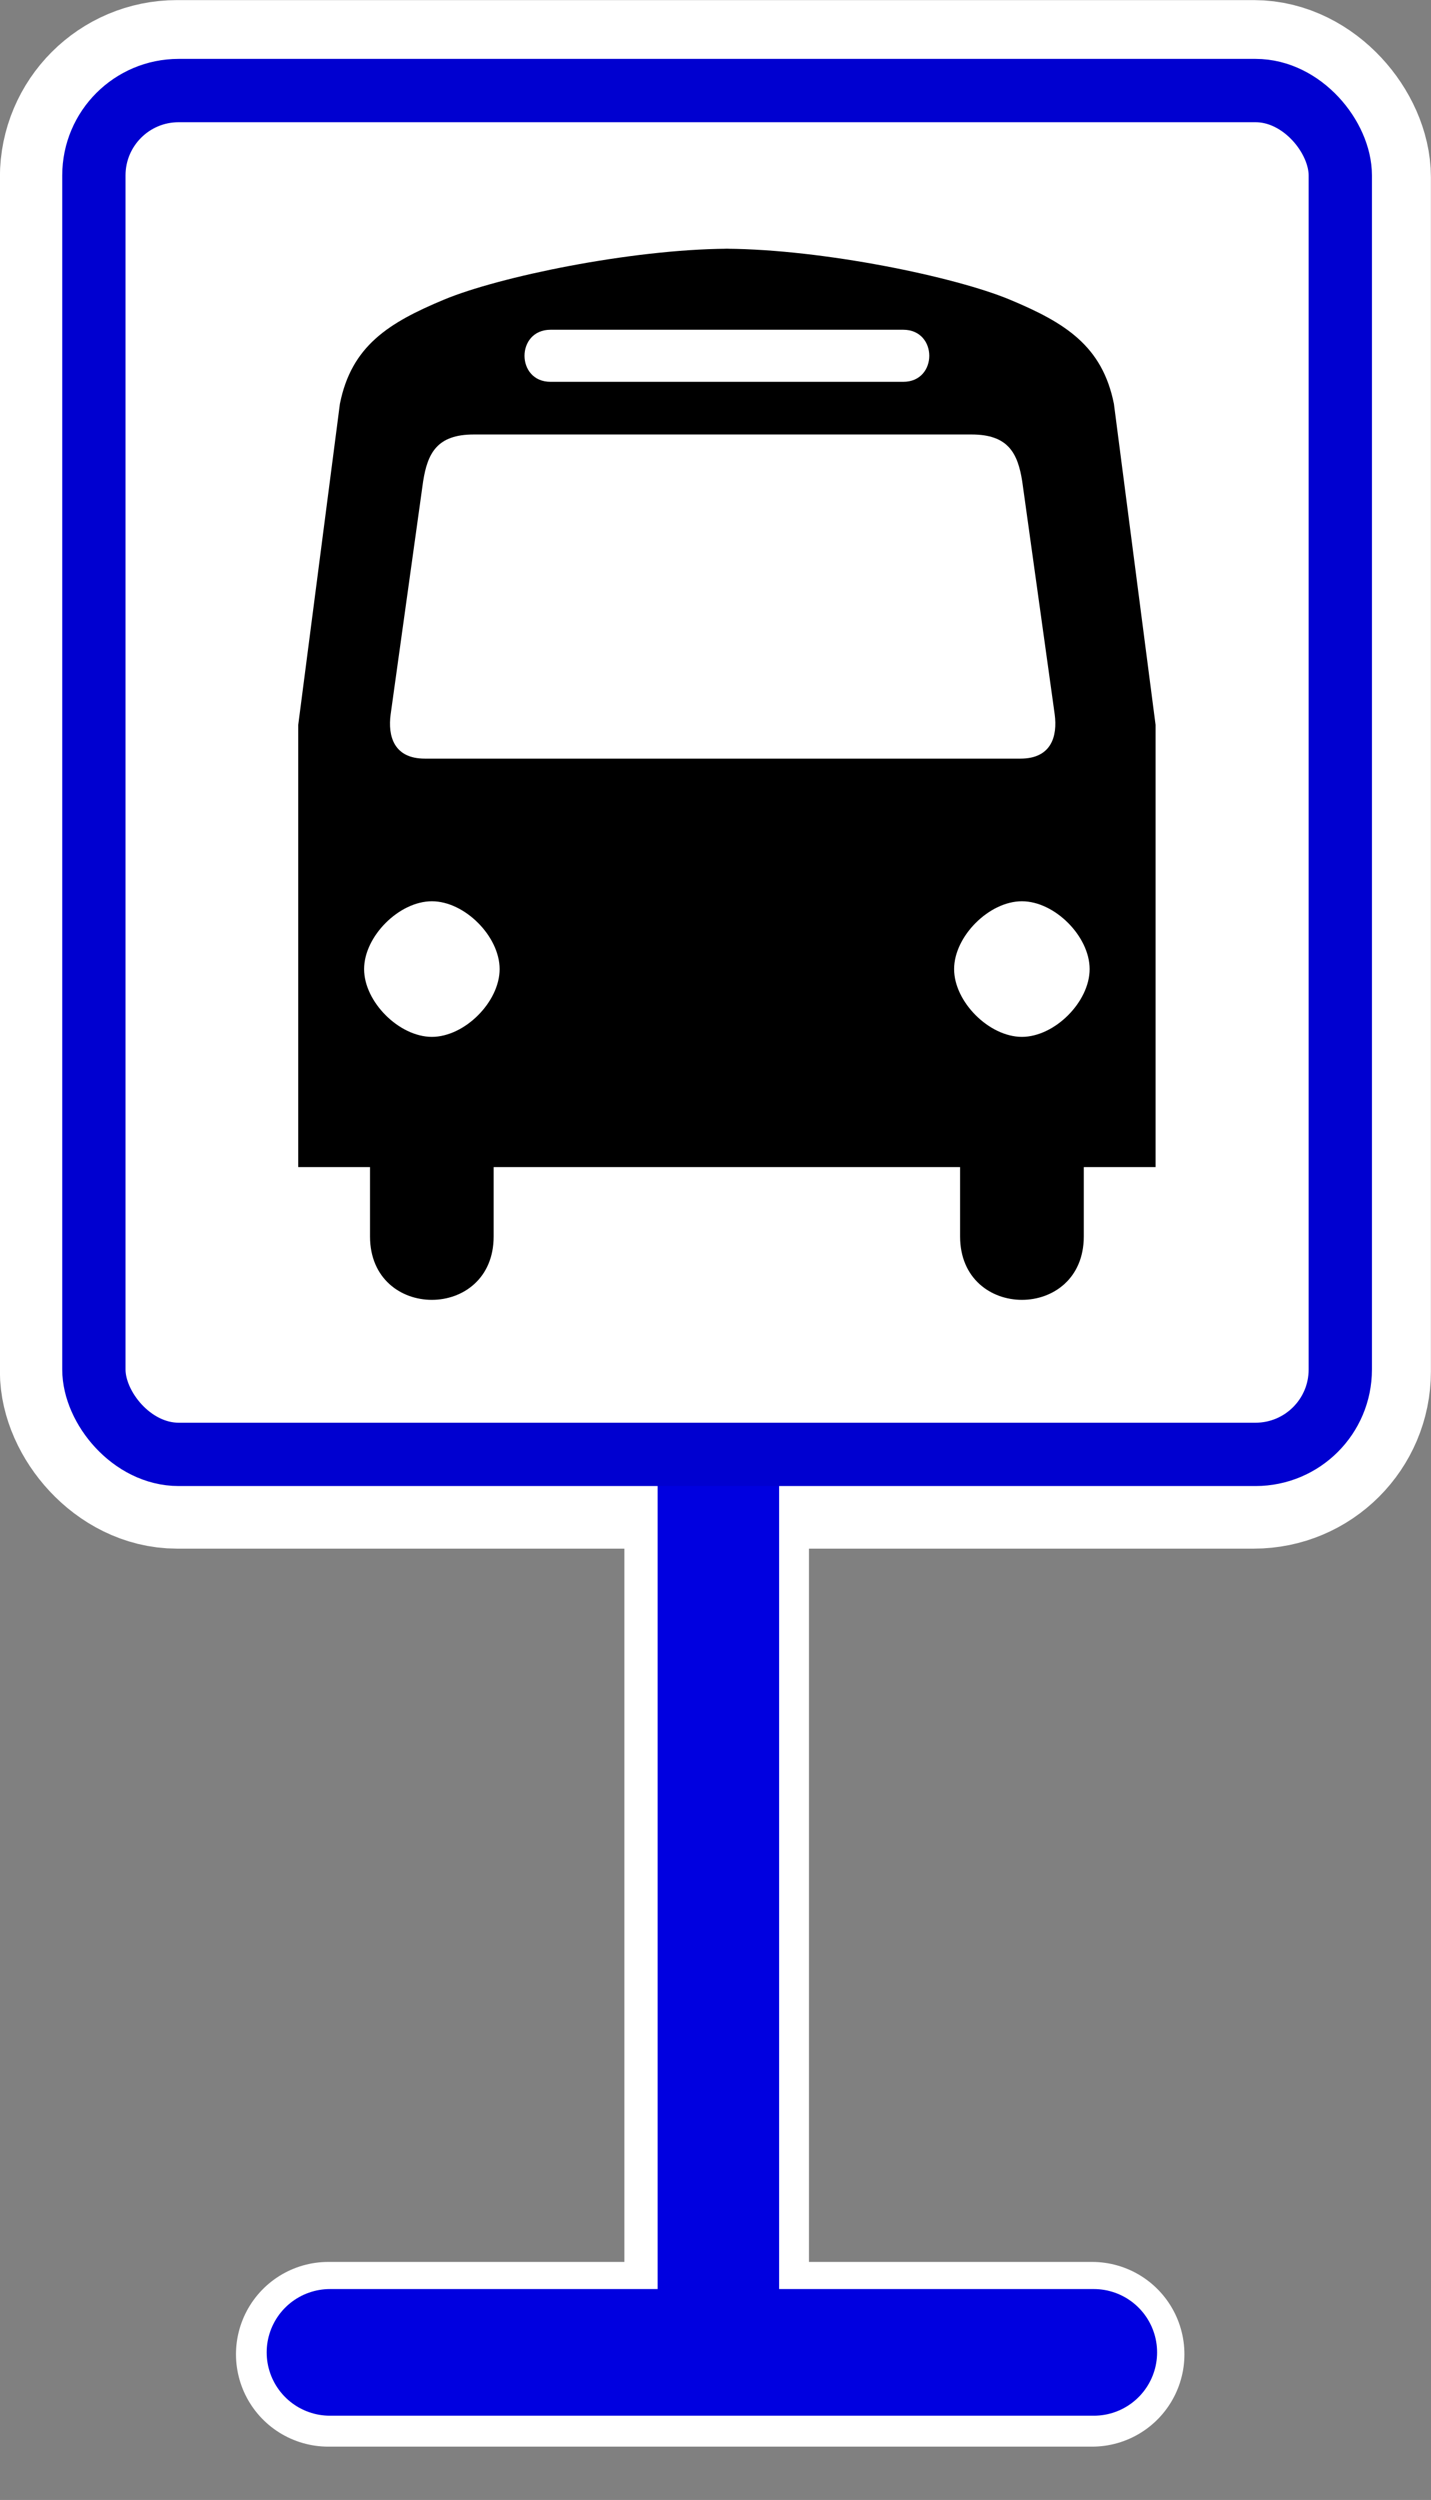 <?xml version="1.0" encoding="UTF-8" standalone="no"?>
<svg
   xmlns:dc="http://purl.org/dc/elements/1.1/"
   xmlns:cc="http://creativecommons.org/ns#"
   xmlns:rdf="http://www.w3.org/1999/02/22-rdf-syntax-ns#"
   xmlns:svg="http://www.w3.org/2000/svg"
   xmlns="http://www.w3.org/2000/svg"
   xmlns:sodipodi="http://sodipodi.sourceforge.net/DTD/sodipodi-0.dtd"
   xmlns:inkscape="http://www.inkscape.org/namespaces/inkscape"
   height="11.843"
   id="svg2"
   inkscape:output_extension="org.inkscape.output.svg.inkscape"
   inkscape:version="0.47 r22583"
   sodipodi:docname="bus_stop.svg"
   sodipodi:version="0.32"
   version="1.0"
   width="6.783">
  <rect width="100%" height="100%" fill="#808080" stroke="none"/>
  <g
     id="wrapper-8"
     transform="matrix(0.02,0,0,0.02,-2.495,0.127)">
    <rect
       height="323.039"
       id="rect3653-4"
       ry="20.088"
       style="fill:#ffffff;fill-opacity:1;stroke:#ffffff;stroke-width:43.75;stroke-linecap:round;stroke-linejoin:round;stroke-miterlimit:4;stroke-opacity:1;stroke-dasharray:none;stroke-dashoffset:0"
       width="295.402"
       x="146.601"
       y="15.549" />
    <path
       d="m 294.603,339.2 0,224.754"
       id="path4184-3"
       style="fill:none;stroke:#ffffff;stroke-width:43.75;stroke-linecap:butt;stroke-linejoin:miter;stroke-miterlimit:4;stroke-opacity:1;stroke-dasharray:none" />
    <path
       d="m 383.585,551.291 -181.032,0"
       id="path4186-1"
       style="fill:none;stroke:#ffffff;stroke-width:43.75;stroke-linecap:round;stroke-linejoin:round;stroke-miterlimit:4;stroke-opacity:1;stroke-dasharray:none" />
  </g>
  <g
     id="wrapper"
     transform="matrix(0.02,0,0,0.02,-2.487,0.118)">
    <path
       d="m 295.633,53 c 0.323,0 0.659,0.012 0.986,0.015 0.329,-0.003 0.66,-0.015 0.986,-0.015 l -1.971,0 z m 0.986,0.015 c -22.951,0.182 -54.047,6.644 -67.026,12.052 -13.165,5.485 -21.944,10.974 -24.687,24.687 l -9.872,76.032 0,104.751 17.011,0 0,16.428 c 0,20.03 29.302,20.03 29.302,0 l 0,-16.428 54.123,0 0.164,0 56.259,0 0,16.428 c 0,20.03 29.317,20.03 29.317,0 l 0,-16.428 17.011,0 0,-104.751 -9.872,-76.032 C 385.605,76.041 376.826,70.553 363.66,65.067 350.68,59.659 319.571,53.196 296.619,53.015 z m -41.787,19.191 40.801,0 42.788,0 c 8.228,0 8.228,12.336 0,12.336 l -42.877,0 -40.712,0 c -8.228,0 -8.228,-12.336 0,-12.336 z M 236.639,97.013 l 58.904,0 59.055,0 c 8.692,0 10.967,4.412 12.022,11.111 l 7.691,55.139 c 0.717,5.285 -0.823,10.529 -8.124,10.529 l -70.555,0 -70.583,0 c -7.302,0 -8.826,-5.244 -8.109,-10.529 l 7.691,-55.139 c 1.055,-6.699 3.315,-11.111 12.007,-11.111 z m -9.929,110.562 c 7.765,-1e-5 16.053,8.303 16.053,16.068 0,7.765 -8.289,16.053 -16.053,16.053 -7.765,1e-5 -16.068,-8.289 -16.068,-16.053 0,-7.765 8.303,-16.068 16.068,-16.068 z m 139.833,0 c 7.765,0 16.053,8.303 16.053,16.068 0,7.765 -8.289,16.053 -16.053,16.053 -7.765,0 -16.068,-8.289 -16.068,-16.053 0,-7.765 8.303,-16.068 16.068,-16.068 z"
       id="path2115"
       sodipodi:nodetypes="cscccsccccccccccccccccsccccccccccccccccccccsssccsssc"
       style="fill:#000000;stroke:none;fill-opacity:1" />
    <path
       d="m 294.603,339.2 0,224.754"
       id="path4184"
       style="fill:none;stroke:#0000e0;stroke-width:28.799;stroke-linecap:butt;stroke-linejoin:miter;stroke-miterlimit:4;stroke-opacity:1;stroke-dasharray:none" />
    <path
       d="m 383.585,551.291 -181.032,0"
       id="path4186"
       style="fill:none;stroke:#0000e0;stroke-width:30;stroke-linecap:round;stroke-linejoin:round;stroke-miterlimit:4;stroke-opacity:1;stroke-dasharray:none" />
    <rect
       height="323.039"
       id="rect3653"
       ry="20.088"
       style="fill:none;stroke:#0000d0;stroke-width:15;stroke-linecap:round;stroke-linejoin:round;stroke-miterlimit:4;stroke-opacity:1;stroke-dasharray:none;stroke-dashoffset:0"
       width="295.402"
       x="146.601"
       y="15.549" />
  </g>
  <sodipodi:namedview
     bordercolor="#666666"
     borderopacity="1.0"
     gridtolerance="10.0"
     guidetolerance="10.0"
     id="base"
     inkscape:current-layer="svg2"
     inkscape:cx="0.80214163"
     inkscape:cy="7.4724256"
     inkscape:pageopacity="0.69411765"
     inkscape:pageshadow="2"
     inkscape:window-height="748"
     inkscape:window-width="1016"
     inkscape:window-x="0"
     inkscape:window-y="0"
     inkscape:zoom="29.493668"
     objecttolerance="10.0"
     pagecolor="#2f51ff"
     showgrid="false"
     inkscape:snap-bbox="false"
     inkscape:snap-bbox-midpoints="false"
     showguides="true"
     inkscape:guide-bbox="true"
     inkscape:snap-grids="false"
     inkscape:snap-global="false"
     inkscape:window-maximized="1">
    <sodipodi:guide
       orientation="1,0"
       position="2.883,10.535"
       id="guide3965" />
    <sodipodi:guide
       orientation="0,1"
       position="7.155,13.18"
       id="guide3967" />
    <inkscape:grid
       type="xygrid"
       id="grid4491"
       empspacing="5"
       visible="true"
       enabled="true"
       snapvisiblegridlinesonly="true" />
  </sodipodi:namedview>
  <defs
     id="defs4">
    <inkscape:perspective
       id="perspective3653"
       inkscape:persp3d-origin="290 : 193.33333 : 1"
       inkscape:vp_x="0 : 290 : 1"
       inkscape:vp_y="0 : 1000 : 0"
       inkscape:vp_z="580 : 290 : 1"
       sodipodi:type="inkscape:persp3d" />
    <marker
       id="ArrowStart"
       markerHeight="3"
       markerUnits="strokeWidth"
       markerWidth="4"
       orient="auto"
       refX="10"
       refY="5"
       viewBox="0 0 10 10">
      <path
         d="M 10,0 0,5 10,10 z"
         id="path2111" />
    </marker>
    <marker
       id="ArrowEnd"
       markerHeight="3"
       markerUnits="strokeWidth"
       markerWidth="4"
       orient="auto"
       refX="0"
       refY="5"
       viewBox="0 0 10 10">
      <path
         d="M 0,0 10,5 0,10 z"
         id="path2108" />
    </marker>
    <inkscape:perspective
       id="perspective2512"
       inkscape:persp3d-origin="177.51199 : 145.02 : 1"
       inkscape:vp_x="0 : 217.53 : 1"
       inkscape:vp_y="0 : 1000 : 0"
       inkscape:vp_z="355.02399 : 217.53 : 1"
       sodipodi:type="inkscape:persp3d" />
    <inkscape:perspective
       id="perspective3939"
       inkscape:persp3d-origin="0.5 : 0.33333333 : 1"
       inkscape:vp_z="1 : 0.5 : 1"
       inkscape:vp_y="0 : 1000 : 0"
       inkscape:vp_x="0 : 0.5 : 1"
       sodipodi:type="inkscape:persp3d" />
  </defs>
  <!-- 
	Generated using the Perl SVG Module V2.50
	by Ronan Oger
	Info: http://www.roitsystems.com/
 -->
</svg>
